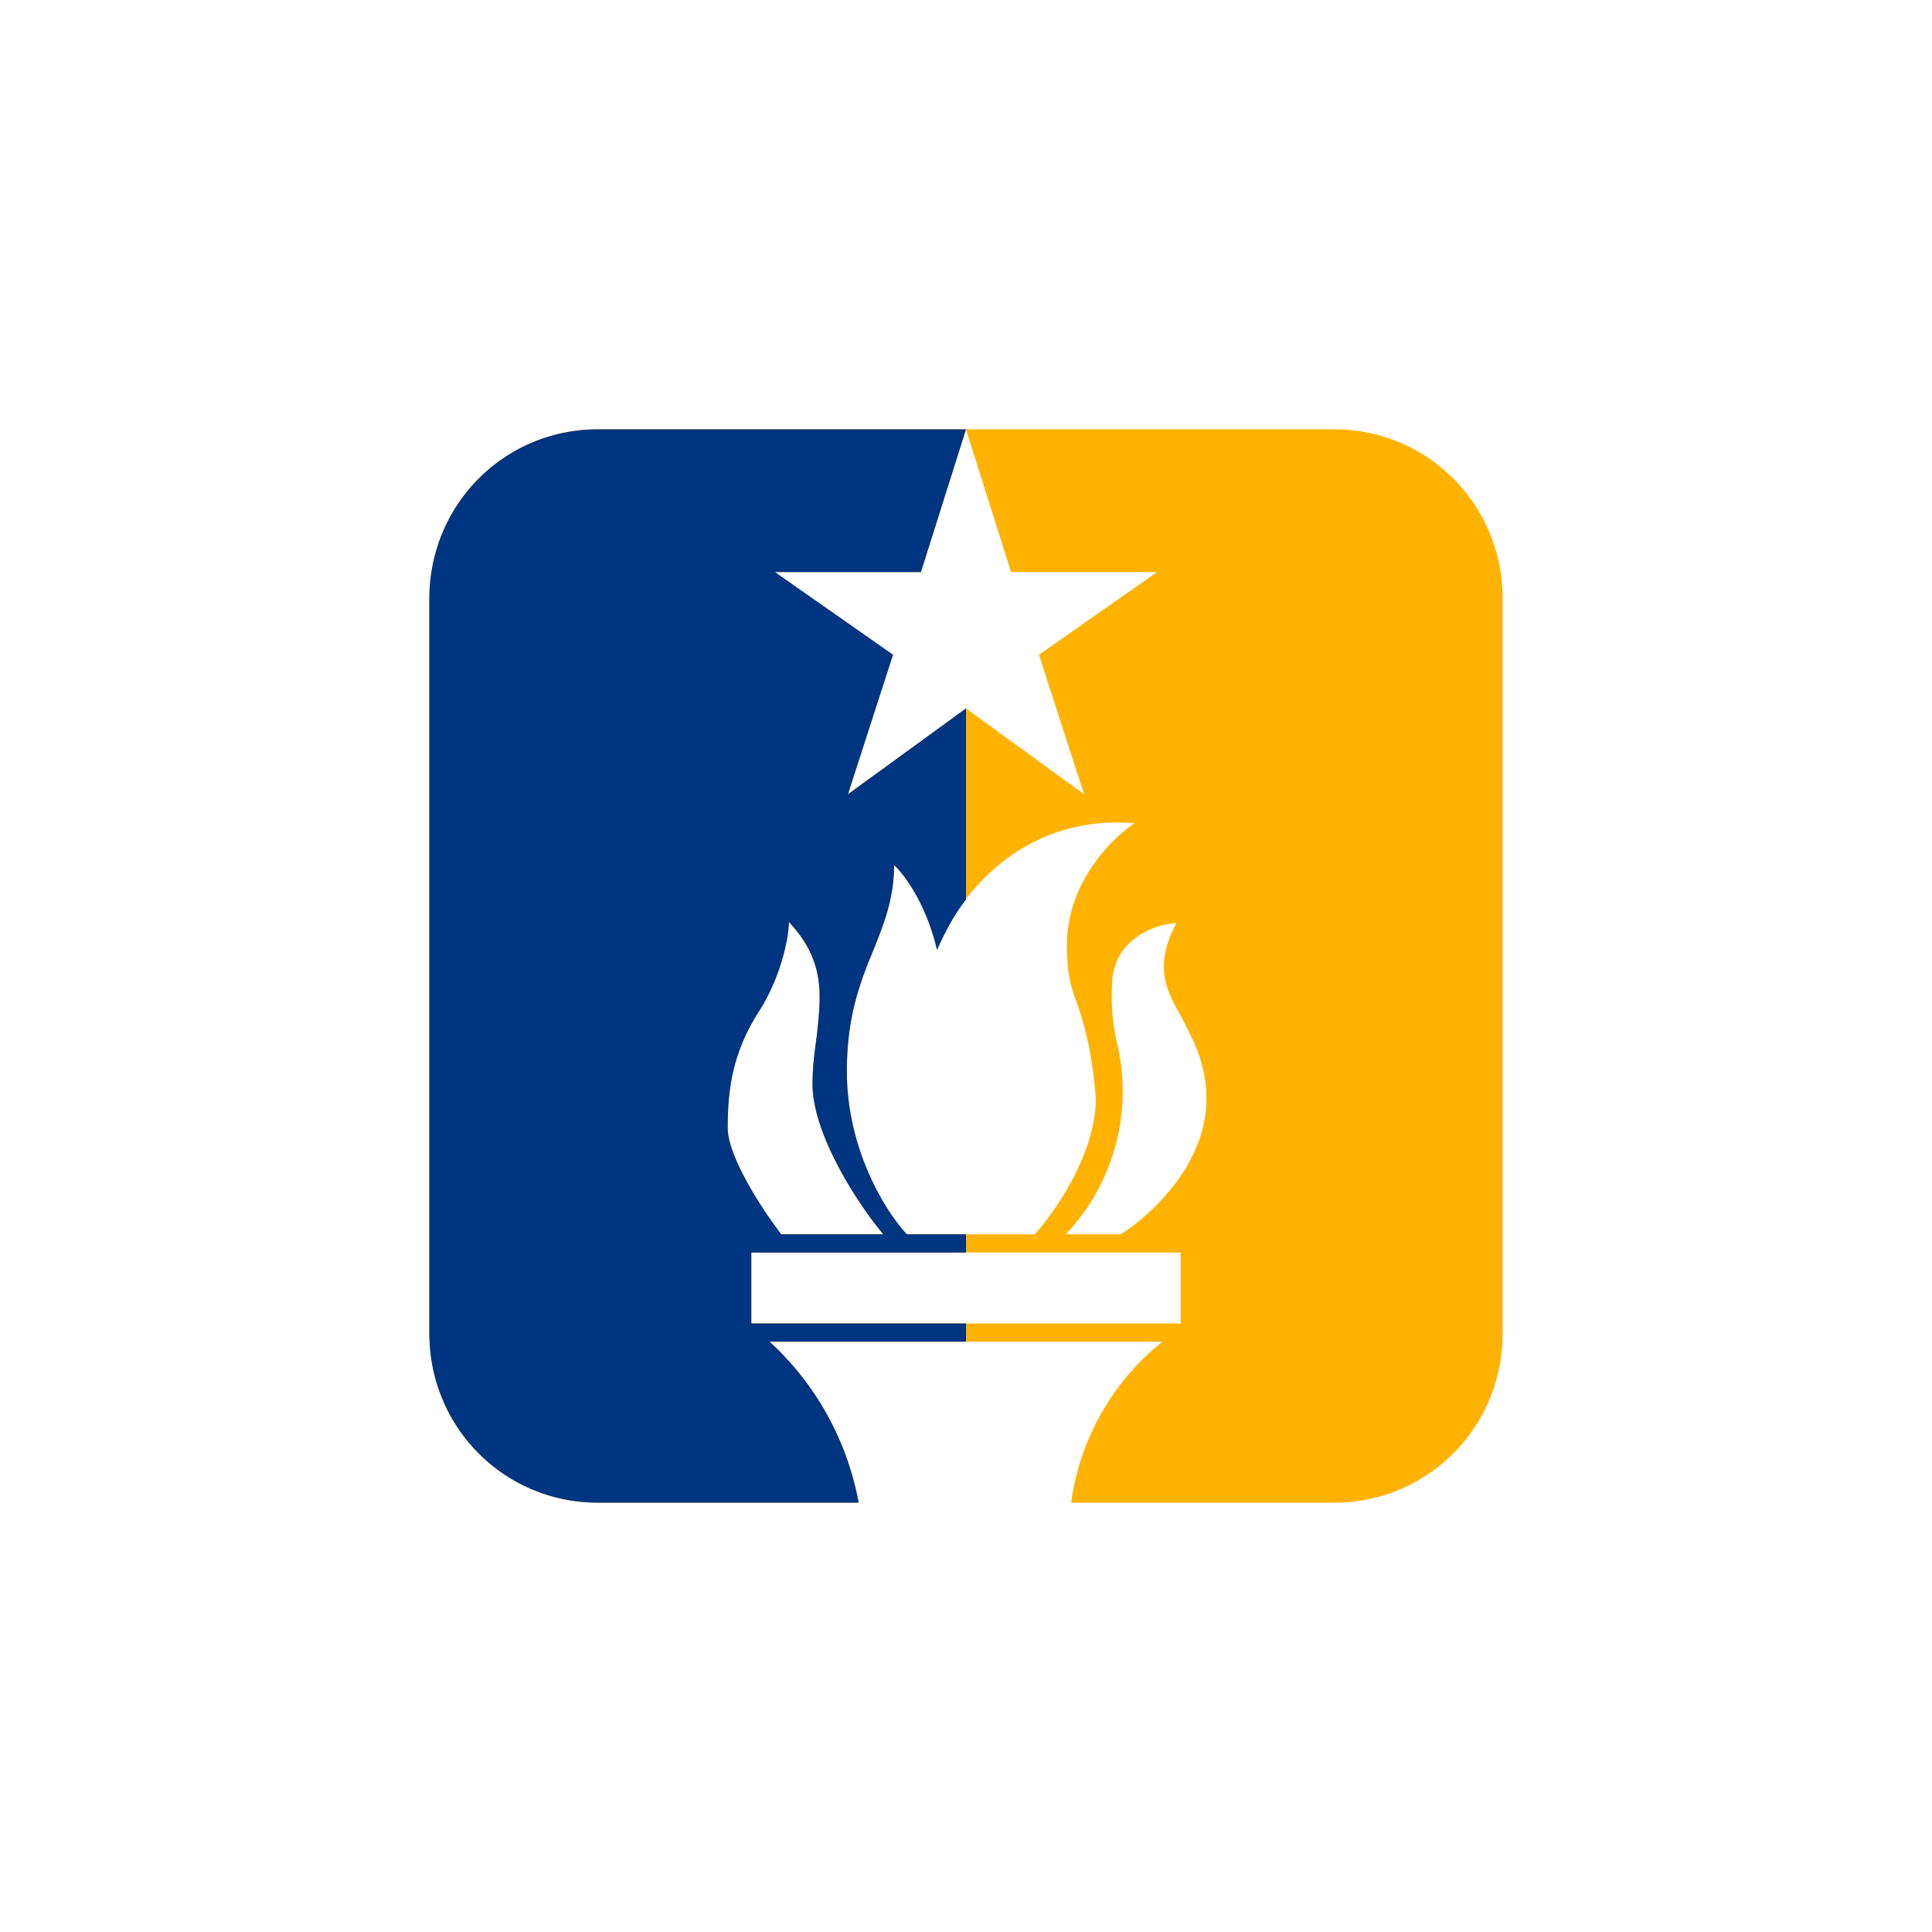 <svg xmlns="http://www.w3.org/2000/svg" width="18" height="18"><path fill="#fff" d="M0 0h18v18H0z"/><path fill="#FFB200" fill-rule="evenodd" d="M5.57 4C4.7 4 4 4.7 4 5.58v6.84C4 13.3 4.7 14 5.57 14H8a2.7 2.7 0 0 0-.83-1.5h3.66a2.32 2.32 0 0 0-.85 1.5h2.45c.87 0 1.57-.7 1.57-1.58V5.58C14 4.7 13.3 4 12.43 4zM9 4l.42 1.33h1.36l-1.1.77.42 1.3L9 6.6l-1.1.8.42-1.3-1.1-.77h1.36zm-.55 7.5c-.19-.2-.56-.78-.56-1.52 0-.5.12-.82.24-1.11.1-.25.2-.49.2-.81.09.08.3.36.4.79.16-.43.74-1.27 1.84-1.18-.21.14-.63.55-.63 1.14 0 .26.04.4.1.55.06.19.13.4.17.87 0 .52-.38 1.06-.57 1.27h-1.2Zm-.22 0h-.96c-.16-.22-.49-.72-.49-1 0-.34.04-.7.3-1.1.2-.31.26-.67.27-.81.34.37.3.68.26 1.06-.02.14-.04.29-.04.45 0 .48.44 1.14.66 1.4m2.2 0h-.5a1.94 1.94 0 0 0 .47-1.81 2 2 0 0 1-.04-.5c0-.44.4-.58.6-.59-.21.4-.1.62.05.88.1.2.23.42.23.76 0 .62-.54 1.1-.8 1.26Zm.57.17H7v.66h4z"/><path fill="#003581" fill-rule="evenodd" d="M9 4H5.57C4.7 4 4 4.7 4 5.58v6.84C4 13.3 4.7 14 5.57 14H8a2.7 2.7 0 0 0-.83-1.5H9v-.17H7v-.66h2v-.17h-.55c-.19-.2-.56-.78-.56-1.52 0-.5.12-.82.24-1.11.1-.25.2-.49.2-.81.09.08.3.36.4.79.06-.13.14-.3.27-.47V6.6l-1.1.8.42-1.3-1.1-.77h1.36zm-1.73 7.5h.96c-.22-.26-.66-.92-.66-1.4 0-.16.02-.31.04-.45.04-.38.08-.7-.26-1.06 0 .14-.07.5-.27.82-.26.4-.3.75-.3 1.1 0 .27.33.77.5.99Z"/></svg>